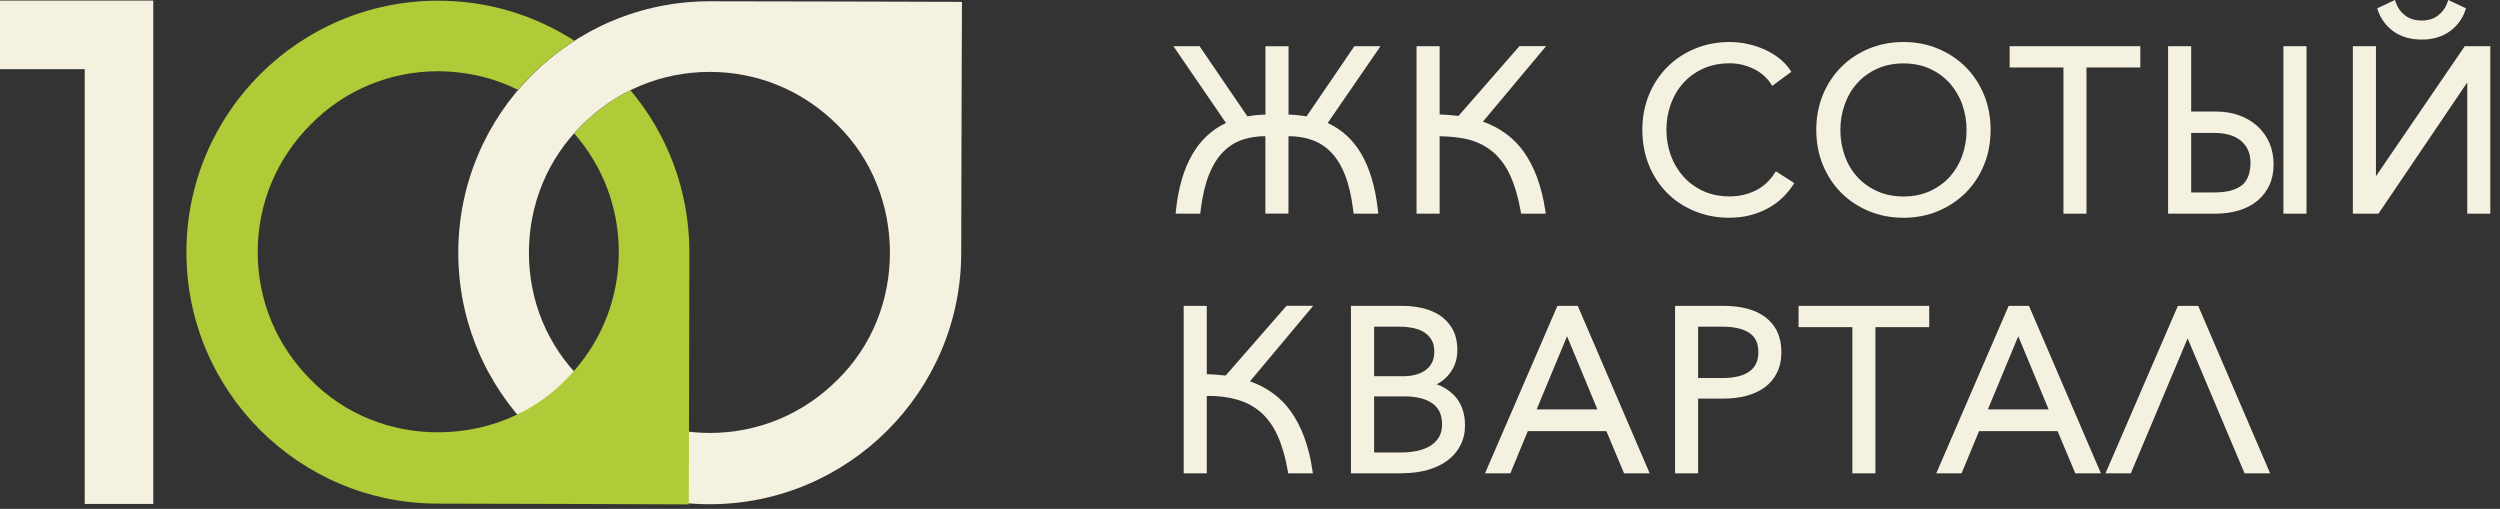 <?xml version="1.0" encoding="UTF-8"?> <svg xmlns="http://www.w3.org/2000/svg" width="113" height="23" viewBox="0 0 113 23" fill="none"><rect x="0" y="0" width="113" height="23" fill="#333333" stroke="none"/><path d="M57.349 6.007C56.891 5.993 56.48 6.049 56.117 6.171C55.754 6.293 55.436 6.497 55.163 6.775C54.89 7.056 54.665 7.421 54.49 7.872C54.315 8.322 54.191 8.868 54.116 9.504H53.306C53.526 7.459 54.304 6.166 55.645 5.625L53.327 2.239H54.138L56.313 5.429C56.469 5.395 56.636 5.368 56.811 5.352C56.986 5.336 57.166 5.326 57.349 5.326V2.236H58.088V5.326C58.273 5.326 58.451 5.334 58.626 5.352C58.801 5.368 58.965 5.395 59.124 5.429L61.299 2.239H62.11L59.781 5.625C60.465 5.898 60.997 6.356 61.381 7C61.766 7.644 62.015 8.479 62.131 9.504H61.321C61.246 8.868 61.119 8.325 60.947 7.872C60.775 7.419 60.55 7.053 60.274 6.775C60.001 6.494 59.683 6.293 59.32 6.171C58.957 6.049 58.546 5.993 58.088 6.007V9.504H57.349V6.007Z" fill="#F5F1E1"></path><path d="M62.301 9.658H61.183L61.167 9.522C61.093 8.902 60.971 8.365 60.801 7.927C60.634 7.498 60.42 7.146 60.163 6.881C59.908 6.619 59.606 6.428 59.27 6.314C58.965 6.211 58.621 6.158 58.239 6.155V9.655H57.195V6.155C56.816 6.155 56.469 6.211 56.164 6.314C55.825 6.428 55.526 6.619 55.272 6.881C55.015 7.146 54.8 7.498 54.633 7.927C54.464 8.365 54.342 8.902 54.267 9.522L54.252 9.658H53.136L53.155 9.488C53.369 7.48 54.13 6.16 55.415 5.559L53.038 2.088H54.22L56.384 5.262C56.517 5.236 56.655 5.217 56.798 5.204C56.928 5.19 57.063 5.183 57.198 5.18V2.091H58.242V5.18C58.377 5.183 58.512 5.19 58.642 5.204C58.785 5.217 58.923 5.238 59.055 5.262L61.217 2.088H62.399L60.012 5.559C60.642 5.85 61.146 6.309 61.511 6.921C61.903 7.58 62.163 8.441 62.28 9.485L62.298 9.655L62.301 9.658ZM61.453 9.353H61.956C61.834 8.431 61.599 7.665 61.249 7.08C60.886 6.47 60.372 6.028 59.723 5.768L59.545 5.697L61.819 2.393H61.379L59.19 5.601L59.09 5.58C58.939 5.548 58.777 5.522 58.61 5.506C58.441 5.49 58.263 5.482 58.085 5.482H57.932V2.393H57.497V5.482H57.344C57.166 5.482 56.989 5.49 56.819 5.506C56.652 5.522 56.49 5.548 56.339 5.58L56.239 5.601L54.05 2.393H53.61L55.873 5.697L55.698 5.768C54.458 6.269 53.708 7.474 53.473 9.353H53.976C54.053 8.765 54.177 8.248 54.342 7.819C54.522 7.35 54.76 6.963 55.046 6.669C55.335 6.372 55.677 6.155 56.061 6.025C56.44 5.898 56.872 5.84 57.346 5.853L57.495 5.858V9.353H57.929V5.858L58.078 5.853C58.552 5.84 58.984 5.898 59.362 6.025C59.747 6.155 60.089 6.372 60.377 6.669C60.663 6.963 60.902 7.35 61.082 7.819C61.249 8.248 61.371 8.762 61.448 9.353H61.453Z" fill="#F5F1E1"></path><path d="M64.182 9.506V2.241H64.921V5.331C65.112 5.331 65.294 5.338 65.469 5.352C65.644 5.365 65.816 5.384 65.989 5.402L68.749 2.241H69.56L66.77 5.574C67.626 5.834 68.286 6.295 68.755 6.955C69.224 7.614 69.536 8.465 69.693 9.504H68.882C68.773 8.881 68.617 8.346 68.416 7.898C68.214 7.45 67.954 7.085 67.637 6.801C67.319 6.518 66.937 6.311 66.492 6.181C66.047 6.051 65.525 5.993 64.924 6.006V9.504H64.184L64.182 9.506Z" fill="#F5F1E1"></path><path d="M69.868 9.657H68.752L68.731 9.53C68.625 8.923 68.472 8.396 68.275 7.962C68.085 7.535 67.833 7.183 67.534 6.915C67.234 6.647 66.869 6.449 66.447 6.327C66.058 6.213 65.589 6.171 65.072 6.157V9.657H64.028V2.088H65.072V5.177C65.213 5.18 65.348 5.185 65.48 5.196C65.629 5.206 65.777 5.222 65.925 5.238L68.678 2.085H69.884L67.028 5.498C67.809 5.776 68.429 6.234 68.877 6.865C69.356 7.54 69.682 8.42 69.841 9.48L69.868 9.655V9.657ZM69.007 9.353H69.51C69.349 8.42 69.052 7.644 68.625 7.045C68.177 6.417 67.539 5.972 66.72 5.723L66.5 5.657L69.229 2.395H68.816L66.05 5.564L65.97 5.553C65.801 5.532 65.631 5.516 65.459 5.503C65.29 5.49 65.107 5.484 64.921 5.484H64.767V2.395H64.333V9.353H64.767V5.858H64.916C65.531 5.842 66.074 5.9 66.532 6.035C66.996 6.171 67.401 6.39 67.735 6.69C68.069 6.987 68.342 7.373 68.551 7.84C68.745 8.266 68.895 8.775 69.007 9.355V9.353Z" fill="#F5F1E1"></path><path d="M80.895 8.327C80.774 8.512 80.623 8.687 80.45 8.851C80.275 9.016 80.074 9.161 79.846 9.286C79.616 9.41 79.364 9.511 79.086 9.583C78.808 9.654 78.506 9.691 78.177 9.691C77.629 9.691 77.123 9.596 76.659 9.405C76.193 9.214 75.793 8.949 75.459 8.61C75.122 8.271 74.862 7.871 74.674 7.405C74.486 6.941 74.394 6.43 74.394 5.876C74.394 5.322 74.489 4.813 74.68 4.347C74.871 3.883 75.135 3.481 75.475 3.142C75.814 2.802 76.214 2.537 76.675 2.347C77.136 2.156 77.637 2.061 78.177 2.061C78.445 2.061 78.704 2.087 78.961 2.143C79.218 2.198 79.459 2.278 79.685 2.379C79.91 2.479 80.117 2.601 80.299 2.741C80.485 2.882 80.638 3.041 80.76 3.221L80.146 3.671C80.072 3.555 79.971 3.438 79.844 3.322C79.716 3.205 79.568 3.102 79.398 3.014C79.226 2.924 79.041 2.853 78.839 2.8C78.638 2.744 78.421 2.718 78.188 2.718C77.716 2.718 77.292 2.802 76.921 2.975C76.548 3.144 76.232 3.375 75.973 3.666C75.713 3.955 75.514 4.291 75.376 4.673C75.239 5.054 75.172 5.457 75.172 5.879C75.172 6.3 75.241 6.702 75.382 7.087C75.522 7.468 75.721 7.805 75.983 8.094C76.243 8.382 76.558 8.613 76.932 8.782C77.305 8.952 77.724 9.039 78.188 9.039C78.604 9.039 79.001 8.955 79.377 8.782C79.754 8.61 80.069 8.337 80.32 7.961L80.895 8.329V8.327Z" fill="#F5F1E1"></path><path d="M78.174 9.843C77.61 9.843 77.08 9.742 76.598 9.543C76.115 9.345 75.694 9.066 75.347 8.714C75 8.362 74.725 7.94 74.528 7.458C74.335 6.979 74.234 6.443 74.234 5.871C74.234 5.299 74.335 4.766 74.534 4.284C74.733 3.802 75.011 3.381 75.363 3.028C75.713 2.678 76.134 2.398 76.614 2.199C77.093 2 77.618 1.899 78.174 1.899C78.45 1.899 78.725 1.929 78.99 1.987C79.255 2.045 79.51 2.127 79.743 2.231C79.978 2.337 80.196 2.464 80.389 2.612C80.585 2.761 80.752 2.935 80.885 3.123L80.969 3.245L80.103 3.881L80.016 3.746C79.947 3.64 79.854 3.534 79.737 3.428C79.621 3.322 79.48 3.224 79.324 3.142C79.162 3.06 78.985 2.991 78.794 2.938C78.606 2.888 78.399 2.861 78.182 2.861C77.734 2.861 77.329 2.943 76.979 3.102C76.627 3.264 76.325 3.484 76.081 3.757C75.835 4.03 75.647 4.353 75.517 4.713C75.387 5.076 75.321 5.466 75.321 5.868C75.321 6.271 75.39 6.661 75.522 7.024C75.654 7.387 75.848 7.707 76.092 7.983C76.335 8.256 76.638 8.476 76.99 8.637C77.34 8.799 77.742 8.878 78.182 8.878C78.577 8.878 78.956 8.796 79.308 8.634C79.655 8.476 79.952 8.219 80.188 7.866L80.27 7.742L81.102 8.277L81.014 8.407C80.885 8.6 80.728 8.786 80.546 8.958C80.363 9.13 80.148 9.284 79.91 9.416C79.671 9.546 79.404 9.652 79.117 9.726C78.829 9.803 78.511 9.84 78.172 9.84L78.174 9.843ZM78.174 2.209C77.658 2.209 77.17 2.302 76.73 2.485C76.29 2.668 75.901 2.925 75.58 3.248C75.257 3.571 75 3.961 74.817 4.403C74.635 4.848 74.542 5.344 74.542 5.874C74.542 6.404 74.632 6.902 74.812 7.344C74.992 7.787 75.244 8.176 75.564 8.499C75.882 8.823 76.269 9.077 76.714 9.26C77.159 9.443 77.65 9.535 78.174 9.535C78.487 9.535 78.781 9.501 79.043 9.432C79.308 9.363 79.552 9.268 79.769 9.148C79.987 9.029 80.18 8.892 80.344 8.738C80.469 8.621 80.58 8.497 80.678 8.367L80.36 8.163C80.108 8.499 79.798 8.754 79.441 8.915C79.046 9.095 78.625 9.186 78.188 9.186C77.703 9.186 77.257 9.095 76.868 8.915C76.478 8.738 76.142 8.491 75.869 8.189C75.596 7.887 75.384 7.532 75.239 7.132C75.093 6.735 75.019 6.311 75.019 5.874C75.019 5.437 75.09 5.013 75.233 4.615C75.376 4.218 75.586 3.86 75.859 3.558C76.131 3.253 76.468 3.01 76.857 2.829C77.249 2.652 77.697 2.559 78.188 2.559C78.431 2.559 78.664 2.588 78.879 2.647C79.091 2.705 79.29 2.782 79.467 2.874C79.65 2.97 79.809 3.081 79.947 3.206C80.037 3.288 80.114 3.37 80.18 3.452L80.548 3.182C80.45 3.063 80.339 2.954 80.209 2.856C80.034 2.723 79.838 2.607 79.624 2.511C79.409 2.416 79.173 2.339 78.929 2.286C78.686 2.233 78.431 2.207 78.177 2.207L78.174 2.209Z" fill="#F5F1E1"></path><path d="M89.819 5.874C89.819 6.428 89.724 6.939 89.533 7.403C89.342 7.869 89.077 8.269 88.738 8.608C88.399 8.947 87.999 9.212 87.538 9.403C87.077 9.594 86.576 9.689 86.035 9.689C85.495 9.689 84.994 9.594 84.533 9.403C84.072 9.212 83.672 8.947 83.333 8.608C82.994 8.269 82.729 7.869 82.538 7.403C82.347 6.939 82.252 6.428 82.252 5.874C82.252 5.32 82.347 4.811 82.538 4.345C82.729 3.881 82.994 3.479 83.333 3.14C83.672 2.8 84.072 2.536 84.533 2.345C84.994 2.154 85.495 2.059 86.035 2.059C86.576 2.059 87.077 2.154 87.538 2.345C87.999 2.536 88.399 2.8 88.738 3.14C89.077 3.479 89.342 3.879 89.533 4.345C89.724 4.811 89.819 5.32 89.819 5.874ZM89.04 5.879C89.04 5.455 88.971 5.053 88.836 4.671C88.698 4.289 88.499 3.953 88.24 3.662C87.98 3.37 87.662 3.142 87.291 2.97C86.918 2.8 86.499 2.713 86.035 2.713C85.572 2.713 85.15 2.798 84.78 2.97C84.406 3.14 84.091 3.37 83.831 3.662C83.571 3.953 83.373 4.287 83.235 4.671C83.097 5.053 83.031 5.455 83.031 5.879C83.031 6.303 83.1 6.706 83.235 7.087C83.373 7.469 83.569 7.805 83.831 8.092C84.091 8.378 84.406 8.608 84.78 8.778C85.153 8.947 85.572 9.035 86.035 9.035C86.499 9.035 86.92 8.95 87.291 8.778C87.665 8.608 87.98 8.378 88.24 8.092C88.499 7.805 88.698 7.469 88.836 7.087C88.974 6.706 89.04 6.303 89.04 5.879Z" fill="#F5F1E1"></path><path d="M86.035 9.843C85.479 9.843 84.952 9.742 84.475 9.543C83.995 9.345 83.577 9.066 83.224 8.714C82.872 8.362 82.594 7.94 82.395 7.458C82.196 6.976 82.096 6.443 82.096 5.871C82.096 5.299 82.196 4.766 82.395 4.284C82.594 3.802 82.872 3.381 83.224 3.028C83.574 2.678 83.995 2.398 84.475 2.199C84.954 2 85.479 1.899 86.035 1.899C86.592 1.899 87.119 2 87.596 2.199C88.076 2.398 88.494 2.676 88.847 3.028C89.196 3.378 89.477 3.802 89.676 4.284C89.875 4.766 89.975 5.299 89.975 5.871C89.975 6.443 89.875 6.976 89.676 7.458C89.477 7.94 89.199 8.362 88.847 8.714C88.494 9.064 88.076 9.345 87.596 9.543C87.117 9.742 86.592 9.843 86.035 9.843ZM86.035 2.209C85.519 2.209 85.031 2.302 84.592 2.485C84.152 2.668 83.762 2.925 83.442 3.248C83.118 3.571 82.861 3.961 82.679 4.403C82.496 4.848 82.403 5.344 82.403 5.874C82.403 6.404 82.496 6.899 82.679 7.344C82.861 7.787 83.118 8.176 83.442 8.499C83.765 8.823 84.152 9.08 84.592 9.262C85.034 9.445 85.519 9.538 86.035 9.538C86.552 9.538 87.04 9.445 87.48 9.262C87.919 9.08 88.309 8.823 88.629 8.499C88.953 8.176 89.21 7.787 89.392 7.344C89.575 6.899 89.668 6.404 89.668 5.874C89.668 5.344 89.575 4.848 89.392 4.403C89.21 3.958 88.953 3.571 88.629 3.248C88.306 2.925 87.919 2.668 87.48 2.485C87.037 2.302 86.552 2.209 86.035 2.209ZM86.035 9.186C85.551 9.186 85.106 9.095 84.716 8.915C84.327 8.738 83.99 8.494 83.717 8.192C83.444 7.893 83.235 7.538 83.092 7.138C82.949 6.74 82.877 6.316 82.877 5.876C82.877 5.437 82.949 5.013 83.092 4.615C83.235 4.215 83.444 3.86 83.717 3.555C83.99 3.251 84.327 3.007 84.716 2.827C85.108 2.647 85.551 2.556 86.035 2.556C86.52 2.556 86.966 2.647 87.355 2.827C87.745 3.004 88.081 3.251 88.354 3.555C88.627 3.86 88.836 4.215 88.979 4.615C89.122 5.013 89.194 5.437 89.194 5.876C89.194 6.316 89.122 6.74 88.979 7.138C88.836 7.538 88.627 7.893 88.354 8.192C88.081 8.491 87.745 8.735 87.355 8.915C86.963 9.095 86.52 9.186 86.035 9.186ZM86.035 2.866C85.596 2.866 85.193 2.949 84.843 3.108C84.491 3.269 84.189 3.489 83.945 3.762C83.699 4.035 83.51 4.358 83.381 4.721C83.251 5.084 83.185 5.474 83.185 5.879C83.185 6.284 83.251 6.674 83.381 7.037C83.51 7.4 83.701 7.72 83.945 7.991C84.189 8.261 84.491 8.478 84.846 8.64C85.196 8.801 85.598 8.881 86.038 8.881C86.478 8.881 86.881 8.799 87.231 8.64C87.583 8.478 87.885 8.261 88.129 7.991C88.372 7.72 88.563 7.4 88.693 7.037C88.823 6.674 88.889 6.284 88.889 5.879C88.889 5.474 88.823 5.087 88.693 4.721C88.563 4.358 88.372 4.038 88.129 3.762C87.885 3.489 87.583 3.269 87.231 3.108C86.878 2.946 86.478 2.866 86.038 2.866H86.035Z" fill="#F5F1E1"></path><path d="M94.159 9.506H93.42V2.898H90.987V2.241H96.588V2.898H94.156V9.506H94.159Z" fill="#F5F1E1"></path><path d="M94.312 9.658H93.268V3.05H90.836V2.088H96.742V3.05H94.309V9.658H94.312ZM93.573 9.353H94.007V2.745H96.44V2.393H91.143V2.745H93.576V9.353H93.573Z" fill="#F5F1E1"></path><path d="M98.889 2.241V5.195H100.16C100.529 5.195 100.865 5.251 101.165 5.36C101.467 5.468 101.724 5.625 101.938 5.823C102.153 6.022 102.32 6.258 102.436 6.533C102.553 6.809 102.611 7.108 102.611 7.44C102.611 7.771 102.55 8.06 102.431 8.314C102.312 8.568 102.145 8.783 101.928 8.963C101.71 9.143 101.453 9.276 101.149 9.368C100.844 9.461 100.507 9.506 100.139 9.506H98.149V2.241H98.889ZM98.889 8.849H100.099C100.68 8.849 101.122 8.73 101.424 8.494C101.726 8.258 101.875 7.874 101.875 7.339C101.875 6.888 101.718 6.525 101.408 6.255C101.096 5.985 100.661 5.85 100.099 5.85H98.889V8.846V8.849ZM104.103 2.241V9.506H103.364V2.241H104.103Z" fill="#F5F1E1"></path><path d="M104.254 9.658H103.21V2.088H104.254V9.658ZM103.514 9.353H103.949V2.395H103.514V9.353ZM100.142 9.658H97.998V2.088H99.042V5.042H100.163C100.547 5.042 100.902 5.1 101.22 5.217C101.538 5.334 101.816 5.5 102.047 5.712C102.277 5.924 102.457 6.181 102.582 6.473C102.706 6.764 102.767 7.09 102.767 7.437C102.767 7.784 102.701 8.102 102.574 8.378C102.444 8.651 102.261 8.887 102.031 9.077C101.8 9.268 101.519 9.414 101.199 9.512C100.881 9.607 100.526 9.658 100.144 9.658H100.142ZM98.303 9.353H100.142C100.494 9.353 100.82 9.308 101.109 9.22C101.392 9.136 101.636 9.008 101.835 8.842C102.031 8.68 102.187 8.479 102.296 8.245C102.404 8.012 102.46 7.742 102.46 7.437C102.46 7.133 102.404 6.846 102.298 6.592C102.19 6.34 102.036 6.118 101.837 5.935C101.638 5.75 101.395 5.606 101.114 5.503C100.83 5.4 100.51 5.347 100.16 5.347H98.735V2.393H98.3V9.35L98.303 9.353ZM100.099 9.003H98.735V5.702H100.099C100.695 5.702 101.17 5.85 101.506 6.144C101.85 6.444 102.025 6.846 102.025 7.342C102.025 7.922 101.853 8.351 101.517 8.616C101.191 8.873 100.711 9.003 100.099 9.003ZM99.042 8.698H100.099C100.642 8.698 101.056 8.59 101.328 8.378C101.588 8.174 101.721 7.824 101.721 7.345C101.721 6.937 101.586 6.619 101.307 6.377C101.026 6.134 100.618 6.009 100.099 6.009H99.042V8.701V8.698Z" fill="#F5F1E1"></path><path d="M111.488 2.241H112.413V9.506H111.674V3.259H111.653L107.427 9.506H106.502V2.241H107.241V8.428H107.262L111.488 2.241ZM108.163 0.212C108.253 0.458 108.407 0.665 108.63 0.832C108.852 0.999 109.128 1.084 109.456 1.084C109.785 1.084 110.06 0.999 110.283 0.832C110.505 0.665 110.662 0.458 110.749 0.212L111.271 0.458C111.215 0.615 111.136 0.766 111.03 0.909C110.924 1.052 110.797 1.179 110.646 1.288C110.495 1.396 110.32 1.484 110.124 1.545C109.925 1.606 109.703 1.637 109.456 1.637C109.21 1.637 108.987 1.606 108.788 1.545C108.59 1.484 108.415 1.399 108.267 1.288C108.116 1.179 107.988 1.052 107.882 0.909C107.776 0.766 107.697 0.615 107.641 0.458L108.163 0.212Z" fill="#F5F1E1"></path><path d="M112.564 9.658H111.52V3.725L107.506 9.658H106.349V2.088H107.393V7.964L111.407 2.088H112.562V9.658H112.564ZM111.825 9.353H112.26V2.395H111.568L107.342 8.582H107.109L107.088 8.428V2.395H106.653V9.353H107.342L111.568 3.105H111.801L111.823 3.259V9.355L111.825 9.353ZM109.457 1.788C109.197 1.788 108.956 1.754 108.744 1.69C108.532 1.624 108.338 1.531 108.177 1.412C108.015 1.293 107.875 1.155 107.758 0.999C107.644 0.843 107.554 0.678 107.496 0.506L107.451 0.376L108.251 0L108.307 0.156C108.386 0.374 108.524 0.559 108.723 0.707C108.916 0.853 109.162 0.927 109.457 0.927C109.751 0.927 109.994 0.856 110.19 0.707C110.386 0.559 110.527 0.374 110.606 0.156L110.662 0L111.462 0.376L111.417 0.506C111.359 0.678 111.269 0.843 111.155 0.999C111.041 1.155 110.901 1.293 110.736 1.412C110.572 1.531 110.381 1.624 110.169 1.69C109.957 1.757 109.719 1.788 109.457 1.788ZM107.835 0.535C107.88 0.633 107.936 0.729 108.005 0.819C108.1 0.949 108.219 1.065 108.357 1.166C108.492 1.264 108.654 1.343 108.837 1.399C109.202 1.513 109.714 1.513 110.079 1.399C110.259 1.343 110.421 1.264 110.559 1.166C110.696 1.065 110.813 0.949 110.911 0.819C110.977 0.726 111.036 0.633 111.081 0.535L110.832 0.419C110.728 0.625 110.577 0.805 110.379 0.957C110.129 1.145 109.822 1.237 109.462 1.237C109.101 1.237 108.791 1.142 108.545 0.957C108.346 0.808 108.195 0.628 108.092 0.419L107.843 0.535H107.835Z" fill="#F5F1E1"></path><path d="M53.655 21.241V13.976H54.395V17.065C54.585 17.065 54.768 17.073 54.943 17.086C55.118 17.099 55.29 17.118 55.462 17.137L58.223 13.976H59.034L56.244 17.309C57.1 17.568 57.759 18.029 58.228 18.689C58.697 19.349 59.01 20.199 59.166 21.238H58.355C58.247 20.615 58.091 20.08 57.889 19.632C57.688 19.185 57.428 18.819 57.11 18.535C56.792 18.252 56.411 18.045 55.966 17.915C55.52 17.786 54.999 17.727 54.397 17.741V21.238H53.658L53.655 21.241Z" fill="#F5F1E1"></path><path d="M59.342 21.395H58.226L58.205 21.267C58.099 20.661 57.945 20.133 57.749 19.699C57.558 19.272 57.307 18.92 57.007 18.652C56.708 18.385 56.342 18.186 55.921 18.064C55.532 17.95 55.062 17.889 54.546 17.895V21.395H53.502V13.825H54.546V16.914C54.686 16.917 54.821 16.922 54.954 16.933C55.102 16.943 55.251 16.959 55.399 16.975L58.152 13.822H59.357L56.501 17.235C57.283 17.513 57.903 17.971 58.351 18.602C58.83 19.278 59.156 20.157 59.315 21.217L59.342 21.392V21.395ZM58.48 21.087H58.984C58.822 20.155 58.525 19.378 58.099 18.779C57.651 18.152 57.013 17.706 56.194 17.457L55.974 17.391L58.703 14.13H58.29L55.523 17.298L55.444 17.288C55.275 17.267 55.105 17.251 54.933 17.238C54.763 17.224 54.58 17.219 54.395 17.219H54.241V14.13H53.807V21.087H54.241V17.593H54.389C55.004 17.577 55.547 17.635 56.006 17.77C56.469 17.905 56.875 18.125 57.209 18.424C57.542 18.721 57.815 19.108 58.025 19.574C58.218 20.001 58.369 20.51 58.48 21.09V21.087Z" fill="#F5F1E1"></path><path d="M61.215 13.977H63.38C63.652 13.977 63.931 14.006 64.211 14.064C64.492 14.122 64.744 14.22 64.967 14.361C65.189 14.501 65.369 14.692 65.51 14.93C65.65 15.169 65.719 15.471 65.719 15.834C65.719 16.218 65.602 16.549 65.369 16.835C65.136 17.119 64.823 17.304 64.431 17.394V17.416C64.903 17.471 65.293 17.654 65.602 17.964C65.912 18.277 66.069 18.698 66.069 19.231C66.069 19.533 66.005 19.808 65.878 20.057C65.751 20.306 65.573 20.518 65.34 20.693C65.107 20.868 64.823 21.003 64.49 21.099C64.156 21.194 63.78 21.242 63.364 21.242H61.215V13.977ZM61.954 17.159H63.44C63.618 17.159 63.798 17.137 63.978 17.098C64.159 17.055 64.325 16.986 64.476 16.888C64.627 16.79 64.749 16.658 64.839 16.494C64.932 16.329 64.977 16.128 64.977 15.887C64.977 15.646 64.932 15.458 64.839 15.296C64.747 15.134 64.622 15.005 64.466 14.901C64.309 14.798 64.124 14.726 63.912 14.681C63.7 14.636 63.475 14.615 63.234 14.615H61.951V17.159H61.954ZM61.954 20.606H63.329C63.597 20.606 63.851 20.579 64.092 20.529C64.336 20.479 64.548 20.396 64.728 20.282C64.908 20.169 65.054 20.023 65.165 19.843C65.274 19.662 65.329 19.445 65.329 19.191C65.329 18.711 65.168 18.354 64.842 18.118C64.516 17.882 64.058 17.763 63.462 17.763H61.954V20.606Z" fill="#F5F1E1"></path><path d="M63.366 21.395H61.063V13.825H63.382C63.663 13.825 63.954 13.854 64.243 13.915C64.54 13.976 64.81 14.085 65.048 14.233C65.29 14.387 65.491 14.594 65.642 14.853C65.796 15.116 65.872 15.444 65.872 15.834C65.872 16.252 65.743 16.62 65.486 16.93C65.335 17.116 65.152 17.262 64.937 17.37C65.231 17.471 65.491 17.633 65.708 17.852C66.047 18.192 66.219 18.655 66.219 19.228C66.219 19.551 66.151 19.853 66.013 20.123C65.878 20.393 65.682 20.624 65.43 20.812C65.183 20.997 64.881 21.143 64.532 21.241C64.187 21.339 63.792 21.39 63.363 21.39L63.366 21.395ZM61.368 21.087H63.366C63.766 21.087 64.132 21.043 64.45 20.95C64.765 20.86 65.032 20.733 65.25 20.568C65.462 20.409 65.629 20.213 65.743 19.985C65.856 19.758 65.915 19.503 65.915 19.228C65.915 18.732 65.777 18.353 65.493 18.067C65.21 17.781 64.844 17.611 64.412 17.561L64.277 17.545V17.288L64.397 17.24C64.757 17.158 65.038 16.991 65.25 16.734C65.462 16.477 65.565 16.181 65.565 15.831C65.565 15.481 65.501 15.219 65.374 15.004C65.247 14.787 65.08 14.615 64.881 14.488C64.675 14.358 64.439 14.265 64.177 14.209C63.906 14.154 63.639 14.125 63.377 14.125H61.365V21.082L61.368 21.087ZM63.329 20.756H61.803V17.609H63.464C64.089 17.609 64.585 17.738 64.934 17.993C65.3 18.258 65.486 18.661 65.486 19.188C65.486 19.469 65.422 19.715 65.3 19.919C65.178 20.12 65.014 20.285 64.815 20.409C64.619 20.531 64.389 20.621 64.129 20.674C63.877 20.727 63.61 20.754 63.334 20.754L63.329 20.756ZM62.107 20.452H63.329C63.583 20.452 63.83 20.428 64.063 20.378C64.288 20.33 64.484 20.253 64.651 20.152C64.81 20.052 64.94 19.922 65.038 19.763C65.133 19.607 65.181 19.413 65.181 19.191C65.181 18.759 65.043 18.449 64.757 18.242C64.46 18.027 64.026 17.916 63.467 17.916H62.11V20.452H62.107ZM63.443 17.309H61.803V14.461H63.239C63.488 14.461 63.726 14.485 63.946 14.53C64.177 14.578 64.381 14.66 64.553 14.771C64.73 14.888 64.871 15.036 64.977 15.219C65.083 15.402 65.136 15.627 65.136 15.884C65.136 16.141 65.083 16.377 64.977 16.565C64.874 16.75 64.733 16.901 64.564 17.013C64.399 17.121 64.214 17.198 64.015 17.243C63.824 17.285 63.631 17.309 63.443 17.309ZM62.107 17.005H63.443C63.61 17.005 63.779 16.986 63.949 16.946C64.11 16.909 64.261 16.846 64.397 16.758C64.526 16.673 64.632 16.557 64.712 16.416C64.791 16.276 64.831 16.099 64.831 15.886C64.831 15.675 64.791 15.51 64.712 15.373C64.632 15.232 64.521 15.118 64.386 15.028C64.246 14.935 64.076 14.869 63.885 14.829C63.684 14.787 63.467 14.766 63.239 14.766H62.11V17.005H62.107Z" fill="#F5F1E1"></path><path d="M68.161 21.242H67.351L70.49 13.977H71.208L74.327 21.242H73.505L72.705 19.334H68.951L68.161 21.242ZM69.229 18.656H72.43L70.829 14.798L69.229 18.656Z" fill="#F5F1E1"></path><path d="M74.56 21.395H73.408L72.608 19.487H69.057L68.268 21.395H67.123L70.395 13.825H71.315L74.566 21.395H74.56ZM73.609 21.087H74.097L71.108 14.13H70.591L67.584 21.087H68.061L68.85 19.18H72.809L73.609 21.087ZM72.658 18.809H68.999L70.827 14.4L72.655 18.809H72.658ZM69.457 18.504H72.202L70.83 15.198L69.457 18.504Z" fill="#F5F1E1"></path><path d="M75.867 13.976H77.918C78.286 13.976 78.622 14.016 78.922 14.095C79.224 14.175 79.481 14.294 79.695 14.456C79.91 14.617 80.077 14.819 80.194 15.06C80.31 15.304 80.368 15.587 80.368 15.916C80.368 16.244 80.308 16.53 80.188 16.771C80.069 17.015 79.902 17.217 79.685 17.378C79.47 17.54 79.211 17.659 78.906 17.741C78.601 17.823 78.265 17.863 77.896 17.863H76.603V21.239H75.864V13.974L75.867 13.976ZM76.606 17.241H77.857C78.437 17.241 78.879 17.127 79.181 16.901C79.484 16.676 79.632 16.348 79.632 15.916C79.632 15.484 79.475 15.134 79.166 14.925C78.856 14.716 78.418 14.612 77.857 14.612H76.606V17.238V17.241Z" fill="#F5F1E1"></path><path d="M76.757 21.395H75.713V13.825H77.917C78.299 13.825 78.649 13.868 78.961 13.947C79.279 14.029 79.557 14.159 79.788 14.331C80.021 14.506 80.207 14.729 80.331 14.994C80.456 15.256 80.519 15.566 80.519 15.916C80.519 16.265 80.453 16.578 80.323 16.84C80.193 17.105 80.008 17.328 79.775 17.5C79.544 17.672 79.266 17.802 78.943 17.89C78.627 17.974 78.272 18.017 77.893 18.017H76.754V21.392L76.757 21.395ZM76.02 21.087H76.455V17.712H77.899C78.254 17.712 78.58 17.672 78.868 17.596C79.152 17.519 79.398 17.405 79.597 17.256C79.79 17.111 79.947 16.925 80.055 16.705C80.164 16.485 80.22 16.22 80.22 15.916C80.22 15.611 80.167 15.346 80.061 15.123C79.955 14.904 79.804 14.721 79.61 14.575C79.412 14.427 79.168 14.315 78.887 14.241C78.601 14.167 78.275 14.127 77.92 14.127H76.02V21.085V21.087ZM77.856 17.391H76.452V14.458H77.856C78.445 14.458 78.913 14.572 79.25 14.798C79.605 15.036 79.785 15.412 79.785 15.916C79.785 16.419 79.613 16.766 79.274 17.023C78.948 17.267 78.471 17.391 77.859 17.391H77.856ZM76.757 17.087H77.856C78.402 17.087 78.816 16.983 79.088 16.779C79.351 16.583 79.478 16.3 79.478 15.916C79.478 15.531 79.348 15.232 79.078 15.052C78.794 14.861 78.381 14.766 77.854 14.766H76.754V17.087H76.757Z" fill="#F5F1E1"></path><path d="M84.618 21.242H83.879V14.634H81.446V13.977H87.047V14.634H84.615V21.242H84.618Z" fill="#F5F1E1"></path><path d="M84.771 21.395H83.727V14.787H81.295V13.825H87.201V14.787H84.768V21.395H84.771ZM84.032 21.087H84.466V14.48H86.899V14.127H81.602V14.48H84.034V21.087H84.032Z" fill="#F5F1E1"></path><path d="M88.557 21.242H87.746L90.886 13.977H91.604L94.722 21.242H93.901L93.101 19.334H89.346L88.557 21.242ZM89.625 18.656H92.825L91.225 14.798L89.625 18.656Z" fill="#F5F1E1"></path><path d="M94.956 21.395H93.803L93.003 19.487H89.453L88.663 21.395H87.519L90.791 13.825H91.71L94.961 21.395H94.956ZM94.005 21.087H94.492L91.503 14.13H90.987L87.98 21.087H88.457L89.246 19.18H93.204L94.005 21.087ZM93.053 18.809H89.394L91.223 14.4L93.051 18.809H93.053ZM89.853 18.504H92.598L91.225 15.198L89.853 18.504Z" fill="#F5F1E1"></path><path d="M96.212 21.242H95.401L98.541 13.977H99.259L102.378 21.242H101.556L98.877 14.901L96.21 21.242H96.212Z" fill="#F5F1E1"></path><path d="M102.608 21.395H101.455L98.88 15.296L96.313 21.395H95.168L98.44 13.825H99.359L102.61 21.395H102.608ZM101.657 21.087H102.144L99.156 14.13H98.639L95.632 21.087H96.109L98.877 14.506L101.657 21.087Z" fill="#F5F1E1"></path><path d="M32.08 22.791C25.79 22.791 20.714 17.685 20.714 11.424C20.714 5.163 25.788 0.058 32.08 0.058C35.427 0.058 43.481 0.084 43.481 0.084C43.481 0.084 43.447 8.496 43.447 11.424C43.447 17.685 38.341 22.791 32.08 22.791ZM26.307 17.168C27.857 18.718 29.892 19.569 32.08 19.569C34.269 19.569 36.304 18.718 37.854 17.168C39.404 15.65 40.225 13.583 40.225 11.424C40.225 9.265 39.404 7.169 37.854 5.651C36.304 4.101 34.269 3.25 32.08 3.25C29.892 3.25 27.857 4.101 26.307 5.651C24.757 7.172 23.907 9.236 23.907 11.424C23.907 13.613 24.757 15.647 26.307 17.168Z" fill="#F5F1E1"></path><path d="M6.928 22.778H3.829V3.126H0V0.026H6.928V22.778Z" fill="#F5F1E1"></path><path d="M28.501 4.077C27.701 4.469 26.962 4.999 26.307 5.654C26.183 5.775 26.064 5.9 25.95 6.027C27.256 7.519 27.969 9.392 27.969 11.395C27.969 13.398 27.251 15.285 25.934 16.779C25.817 16.911 25.695 17.041 25.568 17.168C24.927 17.823 24.185 18.35 23.377 18.737C22.277 19.267 21.056 19.54 19.792 19.54C17.636 19.54 15.569 18.718 14.048 17.168C12.498 15.618 11.648 13.581 11.648 11.395C11.648 9.209 12.498 7.172 14.048 5.622C15.569 4.072 17.633 3.221 19.792 3.221C21.069 3.221 22.304 3.51 23.414 4.061C24.145 3.2 25.004 2.45 25.96 1.841C24.185 0.694 22.068 0.031 19.792 0.031C13.531 0.031 8.426 5.108 8.426 11.398C8.426 17.688 13.531 22.764 19.792 22.764C22.72 22.764 31.132 22.799 31.132 22.799V22.756C31.132 22.51 31.137 21.209 31.143 19.521C31.151 16.898 31.159 13.35 31.159 11.398C31.159 8.608 30.16 6.056 28.498 4.08L28.501 4.077Z" fill="#AFCB37"></path></svg> 
